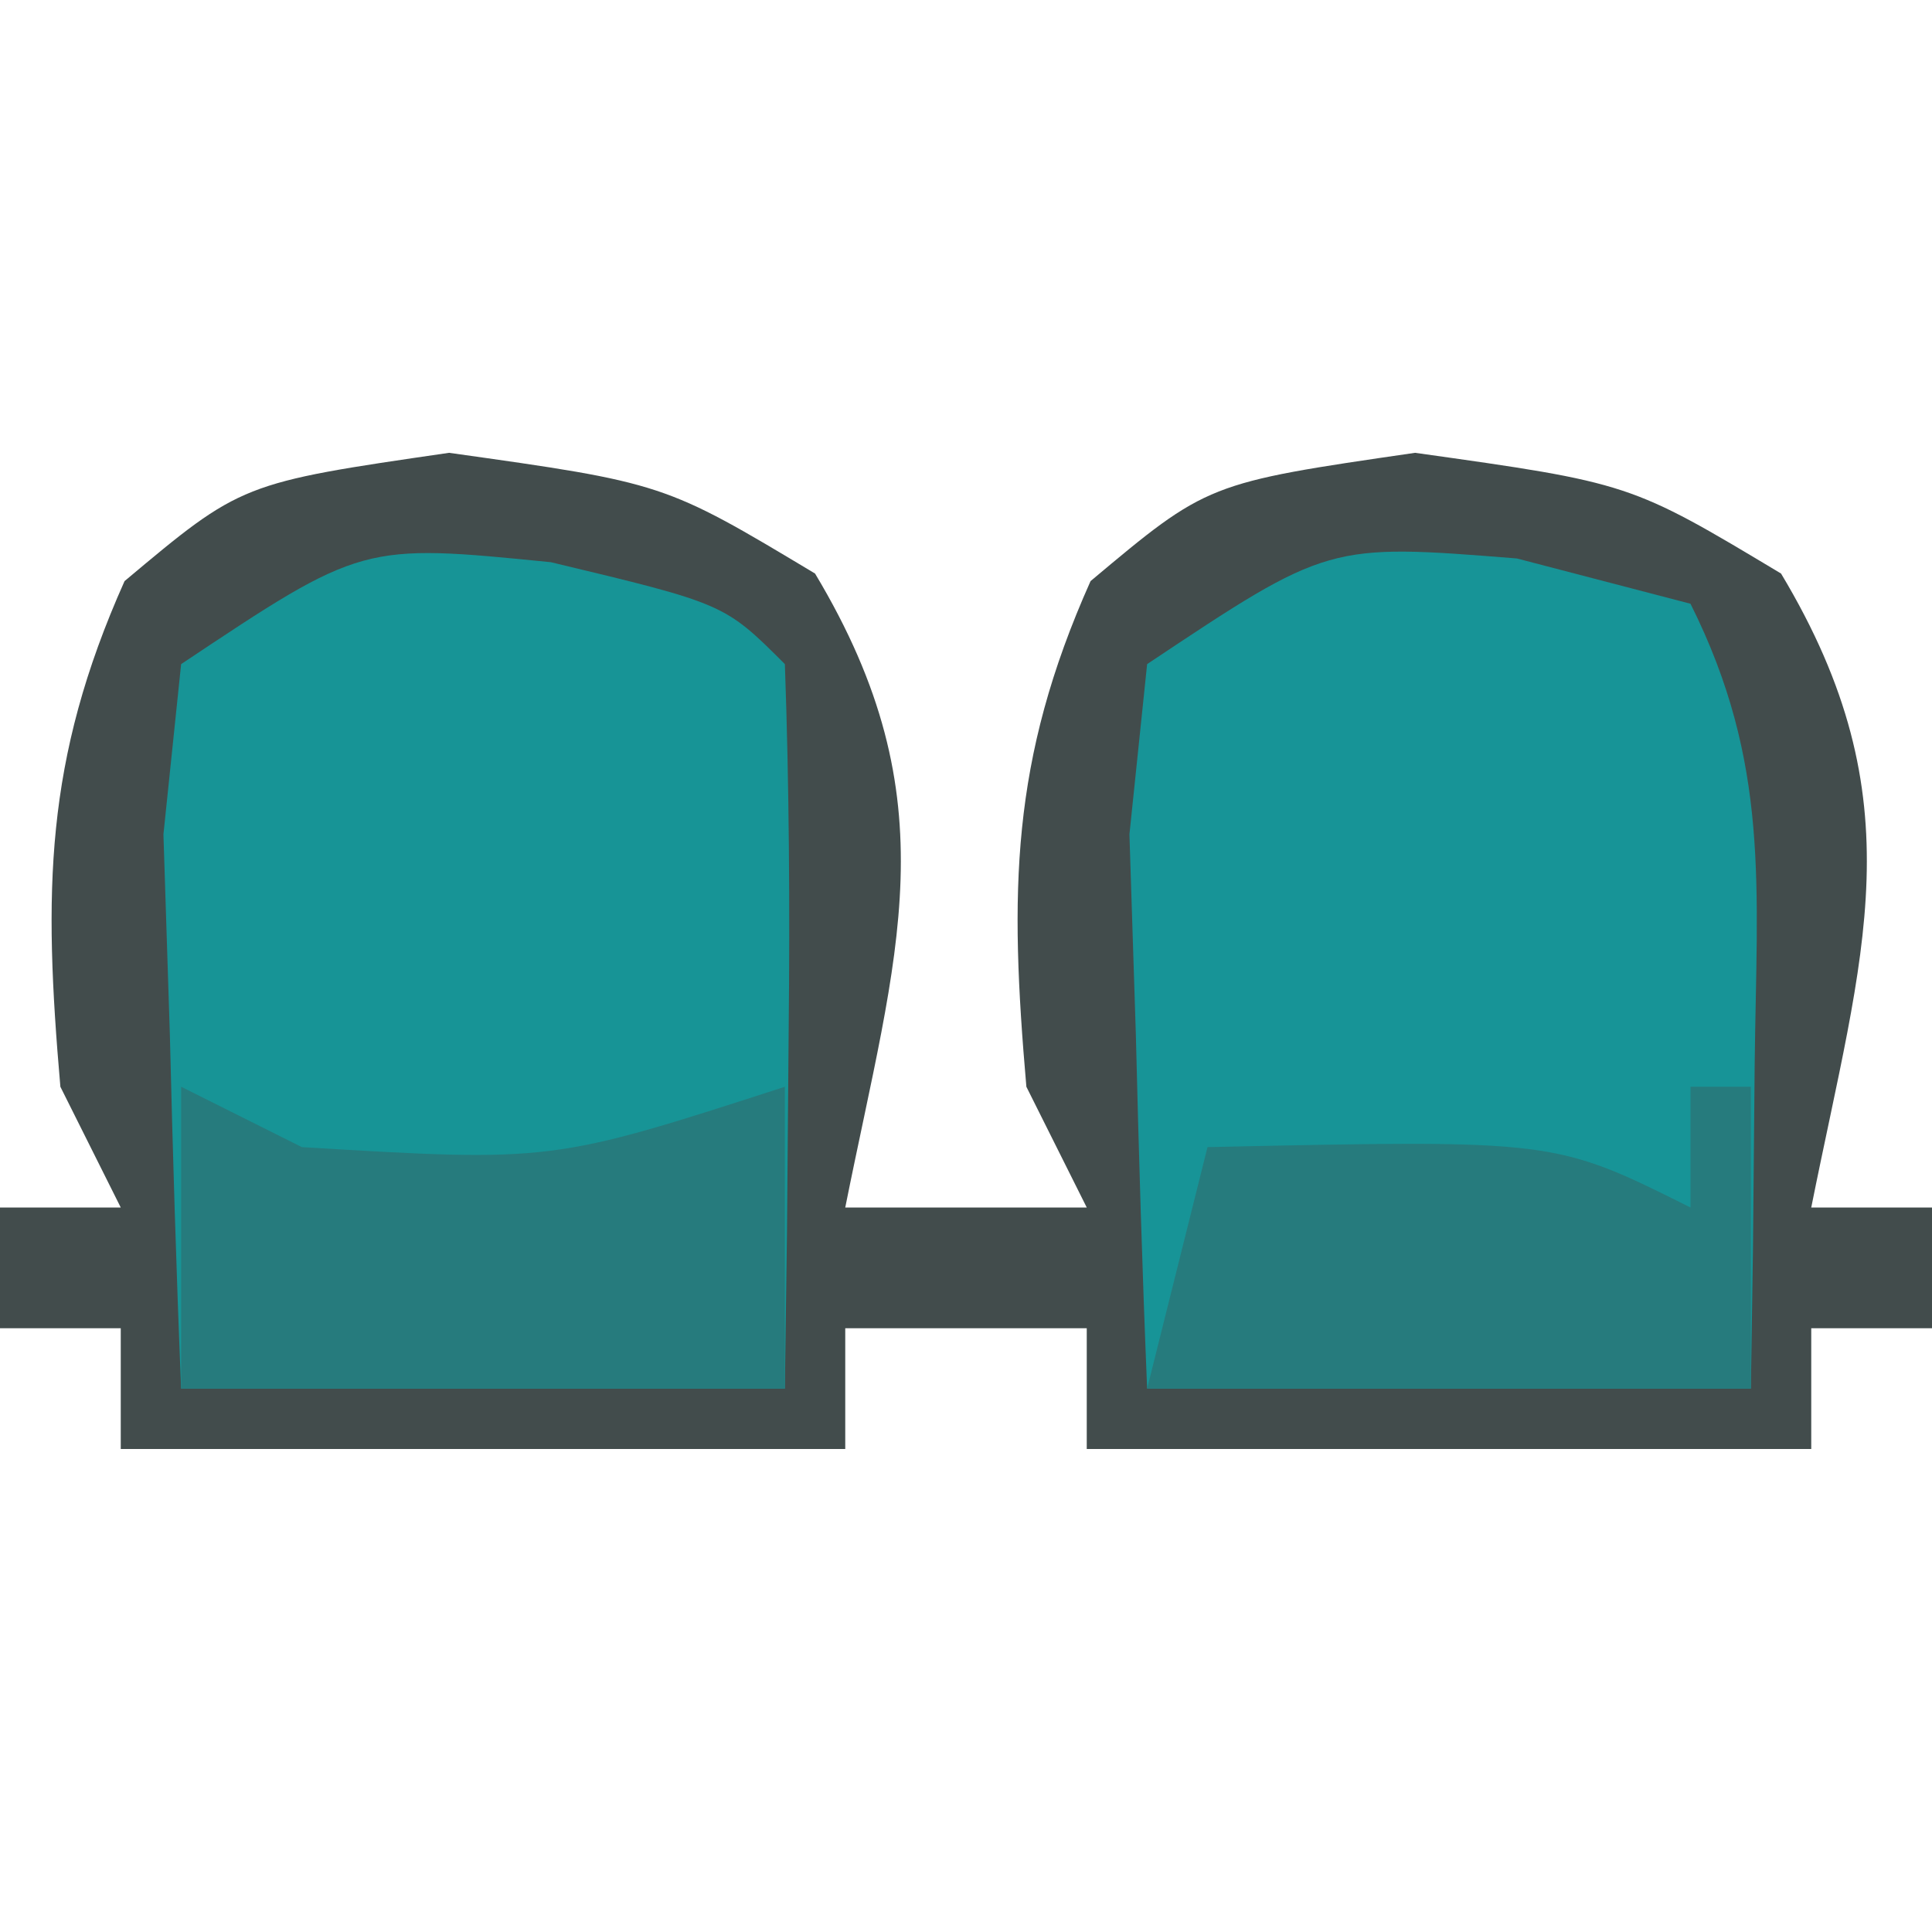 <svg xmlns="http://www.w3.org/2000/svg" width="32" height="32"><path d="M0 0 C3.562 0.5 3.562 0.5 6.062 2 C8.322 5.767 7.411 8.257 6.562 12.5 C7.883 12.5 9.203 12.5 10.562 12.5 C10.232 11.84 9.902 11.18 9.562 10.5 C9.282 7.274 9.295 5.099 10.625 2.125 C12.562 0.5 12.562 0.5 16 0 C19.562 0.5 19.562 0.5 22.062 2 C24.322 5.767 23.411 8.257 22.562 12.5 C23.223 12.5 23.883 12.5 24.562 12.5 C24.562 13.16 24.562 13.82 24.562 14.5 C23.902 14.5 23.242 14.5 22.562 14.5 C22.562 15.16 22.562 15.82 22.562 16.5 C18.602 16.5 14.643 16.5 10.562 16.5 C10.562 15.84 10.562 15.18 10.562 14.5 C9.242 14.5 7.923 14.5 6.562 14.5 C6.562 15.16 6.562 15.82 6.562 16.5 C2.603 16.5 -1.357 16.5 -5.438 16.5 C-5.438 15.84 -5.438 15.18 -5.438 14.5 C-6.098 14.5 -6.758 14.5 -7.438 14.5 C-7.438 13.84 -7.438 13.18 -7.438 12.5 C-6.777 12.5 -6.117 12.5 -5.438 12.5 C-5.768 11.84 -6.098 11.18 -6.438 10.5 C-6.718 7.274 -6.705 5.099 -5.375 2.125 C-3.438 0.5 -3.438 0.5 0 0 Z " fill="#424C4C" transform="translate(7.438,7.5)"></path><path d="M0 0 C2.875 0.688 2.875 0.688 3.875 1.688 C3.947 3.707 3.959 5.729 3.938 7.75 C3.928 8.855 3.919 9.959 3.91 11.098 C3.899 11.952 3.887 12.807 3.875 13.688 C0.575 13.688 -2.725 13.688 -6.125 13.688 C-6.206 11.73 -6.264 9.771 -6.312 7.812 C-6.347 6.722 -6.382 5.631 -6.418 4.508 C-6.321 3.577 -6.225 2.646 -6.125 1.688 C-3.125 -0.312 -3.125 -0.312 0 0 Z " fill="#179496" transform="translate(9.125,9.312)"></path><path d="M0 0 C1.423 0.371 1.423 0.371 2.875 0.75 C4.197 3.395 3.972 5.428 3.938 8.375 C3.928 9.378 3.919 10.381 3.91 11.414 C3.899 12.185 3.887 12.956 3.875 13.75 C0.575 13.75 -2.725 13.75 -6.125 13.75 C-6.206 11.792 -6.264 9.834 -6.312 7.875 C-6.347 6.784 -6.382 5.694 -6.418 4.57 C-6.321 3.64 -6.225 2.709 -6.125 1.75 C-3.125 -0.25 -3.125 -0.25 0 0 Z " fill="#179497" transform="translate(25.125,9.25)"></path><path d="M0 0 C0.99 0.495 0.99 0.495 2 1 C6.145 1.248 6.145 1.248 10 0 C10 1.65 10 3.3 10 5 C6.7 5 3.4 5 0 5 C0 3.35 0 1.7 0 0 Z " fill="#267B7D" transform="translate(3,18)"></path><path d="M0 0 C0.33 0 0.66 0 1 0 C1 1.65 1 3.3 1 5 C-2.3 5 -5.6 5 -9 5 C-8.67 3.68 -8.34 2.36 -8 1 C-2.25 0.875 -2.25 0.875 0 2 C0 1.34 0 0.68 0 0 Z " fill="#267B7D" transform="translate(28,18)"></path></svg>